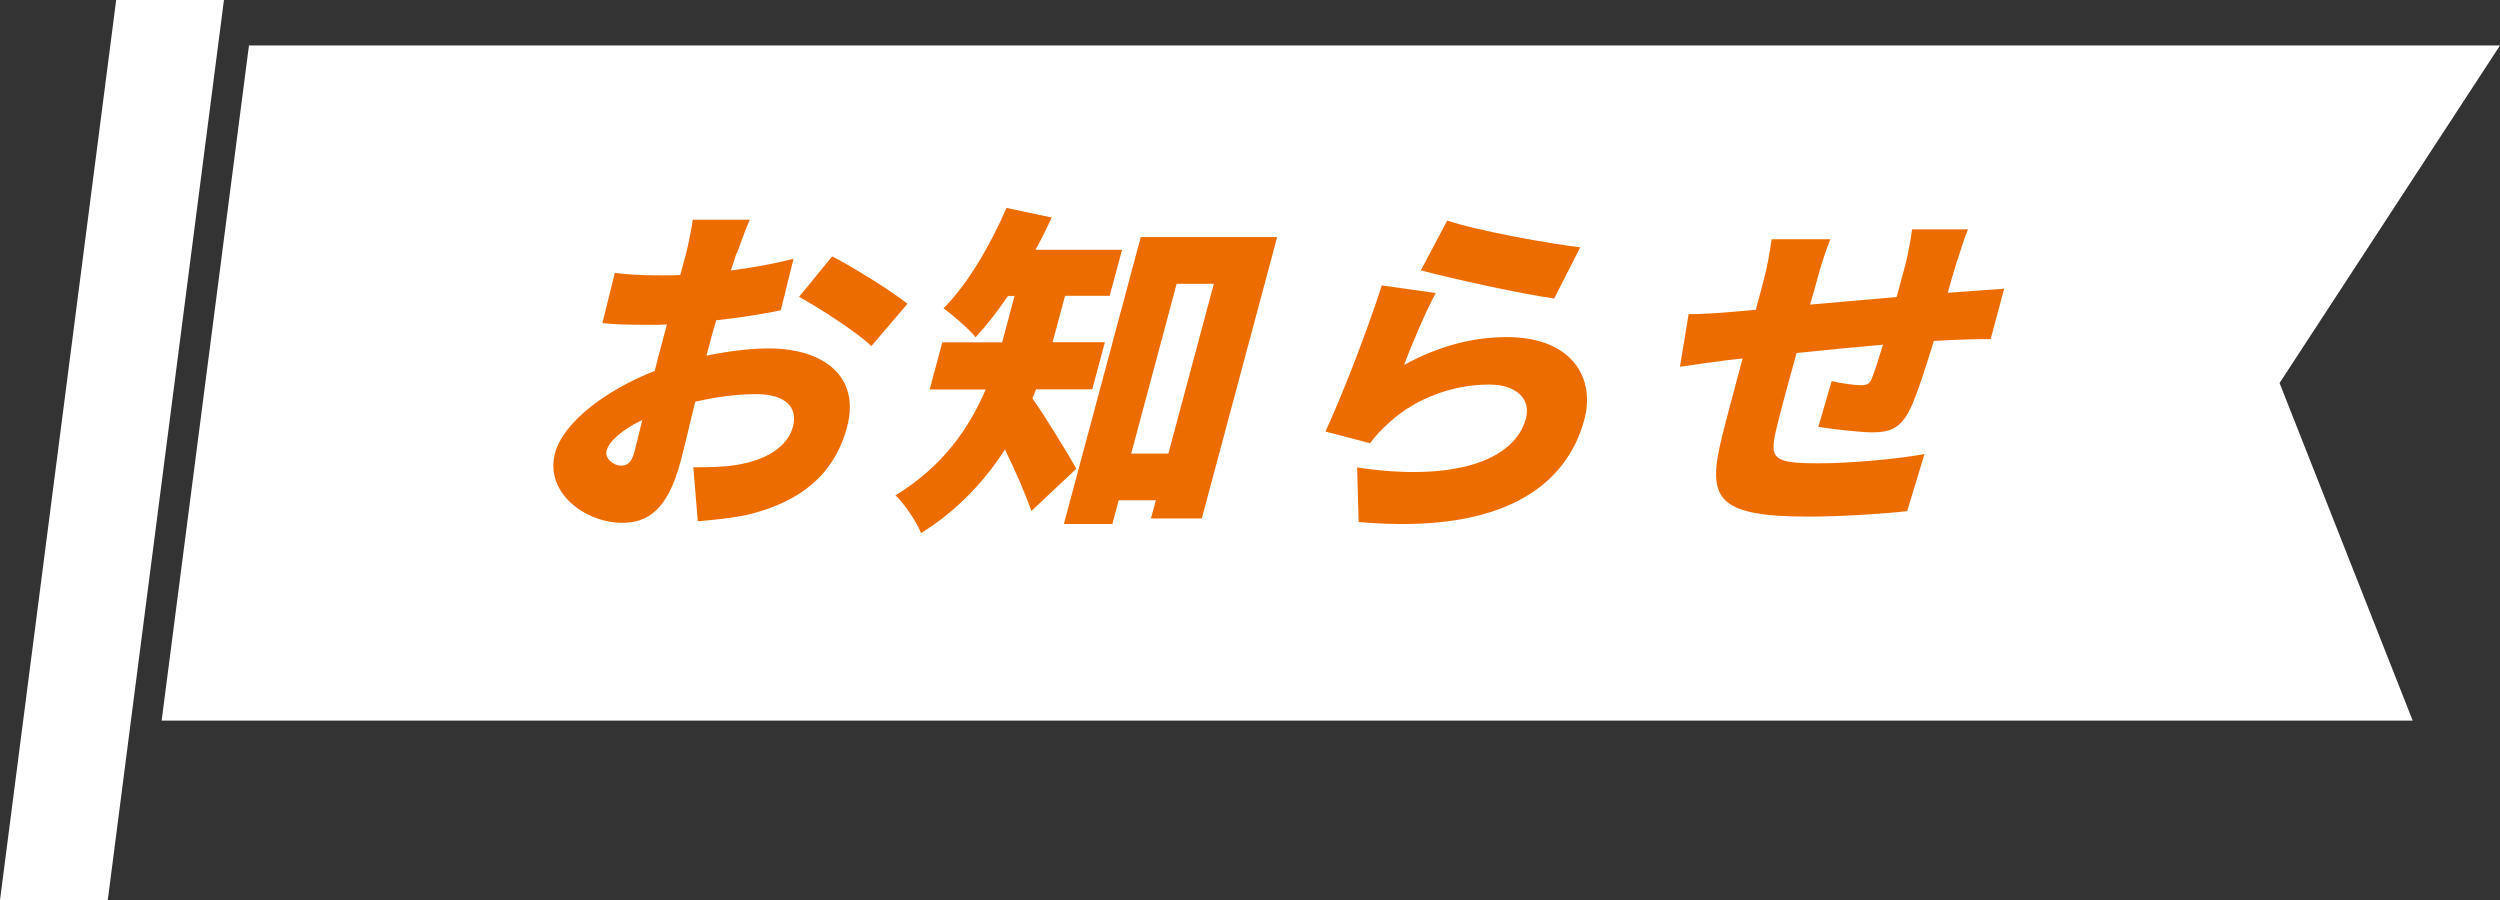 <?xml version="1.0" encoding="UTF-8"?><svg id="_レイヤー_2" xmlns="http://www.w3.org/2000/svg" width="213.89" height="77.01" viewBox="0 0 213.89 77.01"><rect x="0" y="0" width="213.89" height="77.01" fill="#333333" stroke="none"/><defs><style>.cls-1{fill:#fff;}.cls-2{fill:#ed6c00;}</style></defs><g id="_レイヤー_1-2"><polygon class="cls-1" points="19.16 0 9.94 0 0 77.01 9.22 77.01 19.16 0"/><polygon class="cls-1" points="213.89 3.89 21.3 3.89 13.83 61.65 206.42 61.65 195.03 32.77 213.89 3.89"/><path class="cls-2" d="M63.02,21.64c-.16.5-.33,1-.49,1.5,1.89-.24,3.77-.59,5.36-1l-1.09,4.41c-1.71.35-3.67.65-5.52.85-.2.62-.36,1.24-.53,1.88-.09.35-.2.74-.31,1.15,1.96-.41,3.87-.62,5.34-.62,4.65,0,7.86,2.38,6.69,6.73-.92,3.44-3.27,6.26-8.63,7.53-1.46.29-2.82.41-4.14.53l-.38-4.62c1.41,0,2.71-.03,3.73-.21,2.37-.38,4.31-1.47,4.79-3.26.46-1.73-.72-2.79-3.16-2.79-1.62,0-3.44.24-5.2.65-.53,2.21-1.02,4.26-1.27,5.18-1.11,4.15-2.86,5.18-4.97,5.18-3.18,0-6.66-2.59-5.75-5.97.71-2.65,4.39-5.41,8.53-7.03.18-.76.38-1.53.59-2.29l.45-1.68c-.48.03-.89.03-1.27.03-2.12,0-3.29-.03-4.25-.15l1.06-4.29c1.74.21,3.12.21,4.18.21.44,0,.91,0,1.42-.03l.5-1.85c.17-.62.5-2.32.57-2.88h4.88c-.27.56-.82,2.09-1.09,2.85ZM53.11,39.84c.44,0,.88-.12,1.16-1.15.15-.56.39-1.56.68-2.76-1.69.82-2.83,1.79-3.05,2.62-.19.71.65,1.29,1.21,1.29ZM77.64,25.99l-3.09,3.62c-1.09-1.09-4.62-3.38-6.19-4.21l2.84-3.47c2.06,1.09,5.08,2.97,6.44,4.06Z"/><path class="cls-2" d="M88.64,33.31c-.1.26-.2.53-.32.76,1.13,1.59,3.25,5.09,3.77,6.03l-3.85,3.62c-.53-1.53-1.41-3.53-2.26-5.26-1.75,2.71-4.08,5.23-7.18,7.15-.32-.88-1.5-2.62-2.19-3.23,4.11-2.5,6.36-5.85,7.72-9.06h-4.79l1.08-4.03h5.12l.15-.56.91-3.41h-.56c-.92,1.35-1.86,2.56-2.77,3.53-.58-.71-1.96-1.91-2.75-2.47,2.04-2.03,3.99-5.35,5.39-8.59l3.87.82c-.42.91-.88,1.85-1.39,2.76h7.41l-1.06,3.94h-3.82l-.93,3.47-.13.5h4.47l-1.08,4.03h-4.79ZM109.27,20.28l-6.45,24.08h-4.35l.42-1.56h-3.18l-.54,2.03h-4.15l6.58-24.55h11.67ZM99.96,38.81l3.89-14.53h-3.18l-3.89,14.53h3.18Z"/><path class="cls-2" d="M120.13,31.22c3-1.65,5.96-2.38,8.78-2.38,5.53,0,7.61,3.44,6.64,7.06-1.46,5.44-6.68,9.88-19.31,8.76l-.13-4.67c8.25,1.26,13.48-.59,14.44-4.18.45-1.68-.81-2.91-3.16-2.91-3,0-6.18,1.12-8.48,3.2-.78.71-1.23,1.18-1.69,1.82l-3.82-1c1.39-3,3.55-8.53,4.82-12.5l4.62.65c-.8,1.44-2.13,4.56-2.71,6.15ZM135.2,21.16l-2.23,4.38c-2.98-.41-9.24-1.82-11.41-2.41l2.26-4.26c2.7.91,8.9,2,11.38,2.29Z"/><path class="cls-2" d="M167.42,22.37c-.31,1.03-.56,1.88-.78,2.68.57-.03,1.14-.09,1.65-.12.84-.06,2.19-.15,3.18-.23l-1.16,4.32c-.55-.03-2.36.03-3.16.06-.51.03-1.07.06-1.7.09-.7,2.29-1.43,4.56-1.98,5.73-.81,1.71-1.71,2.09-3.29,2.09-1.03,0-3.51-.29-4.61-.47l1.14-3.91c.81.18,1.96.35,2.49.35.5,0,.76-.09.96-.62.28-.71.6-1.71.94-2.85-2.41.21-5.07.47-7.39.71-.7,2.5-1.38,5.03-1.69,6.32-.67,2.73-.42,3.12,3.6,3.12,2.71,0,6.56-.35,9.03-.79l-1.48,4.88c-2.03.23-5.71.47-8.42.47-8.06,0-8.71-1.62-7.4-6.94.31-1.26,1.03-3.94,1.74-6.59-.54.06-1,.12-1.36.15-.97.12-3.21.44-4,.56l.74-4.5c.79,0,2.31-.06,4.09-.23.39-.03.96-.09,1.66-.15.28-1.03.5-1.85.62-2.32.38-1.41.58-2.59.73-3.71h5.03c-.45,1.15-.74,2-1.13,3.44-.13.5-.34,1.26-.61,2.15,2.32-.21,4.94-.44,7.41-.65l.76-2.82c.21-.79.49-2.38.56-2.97h4.79c-.21.44-.69,1.91-.95,2.76Z"/></g></svg>